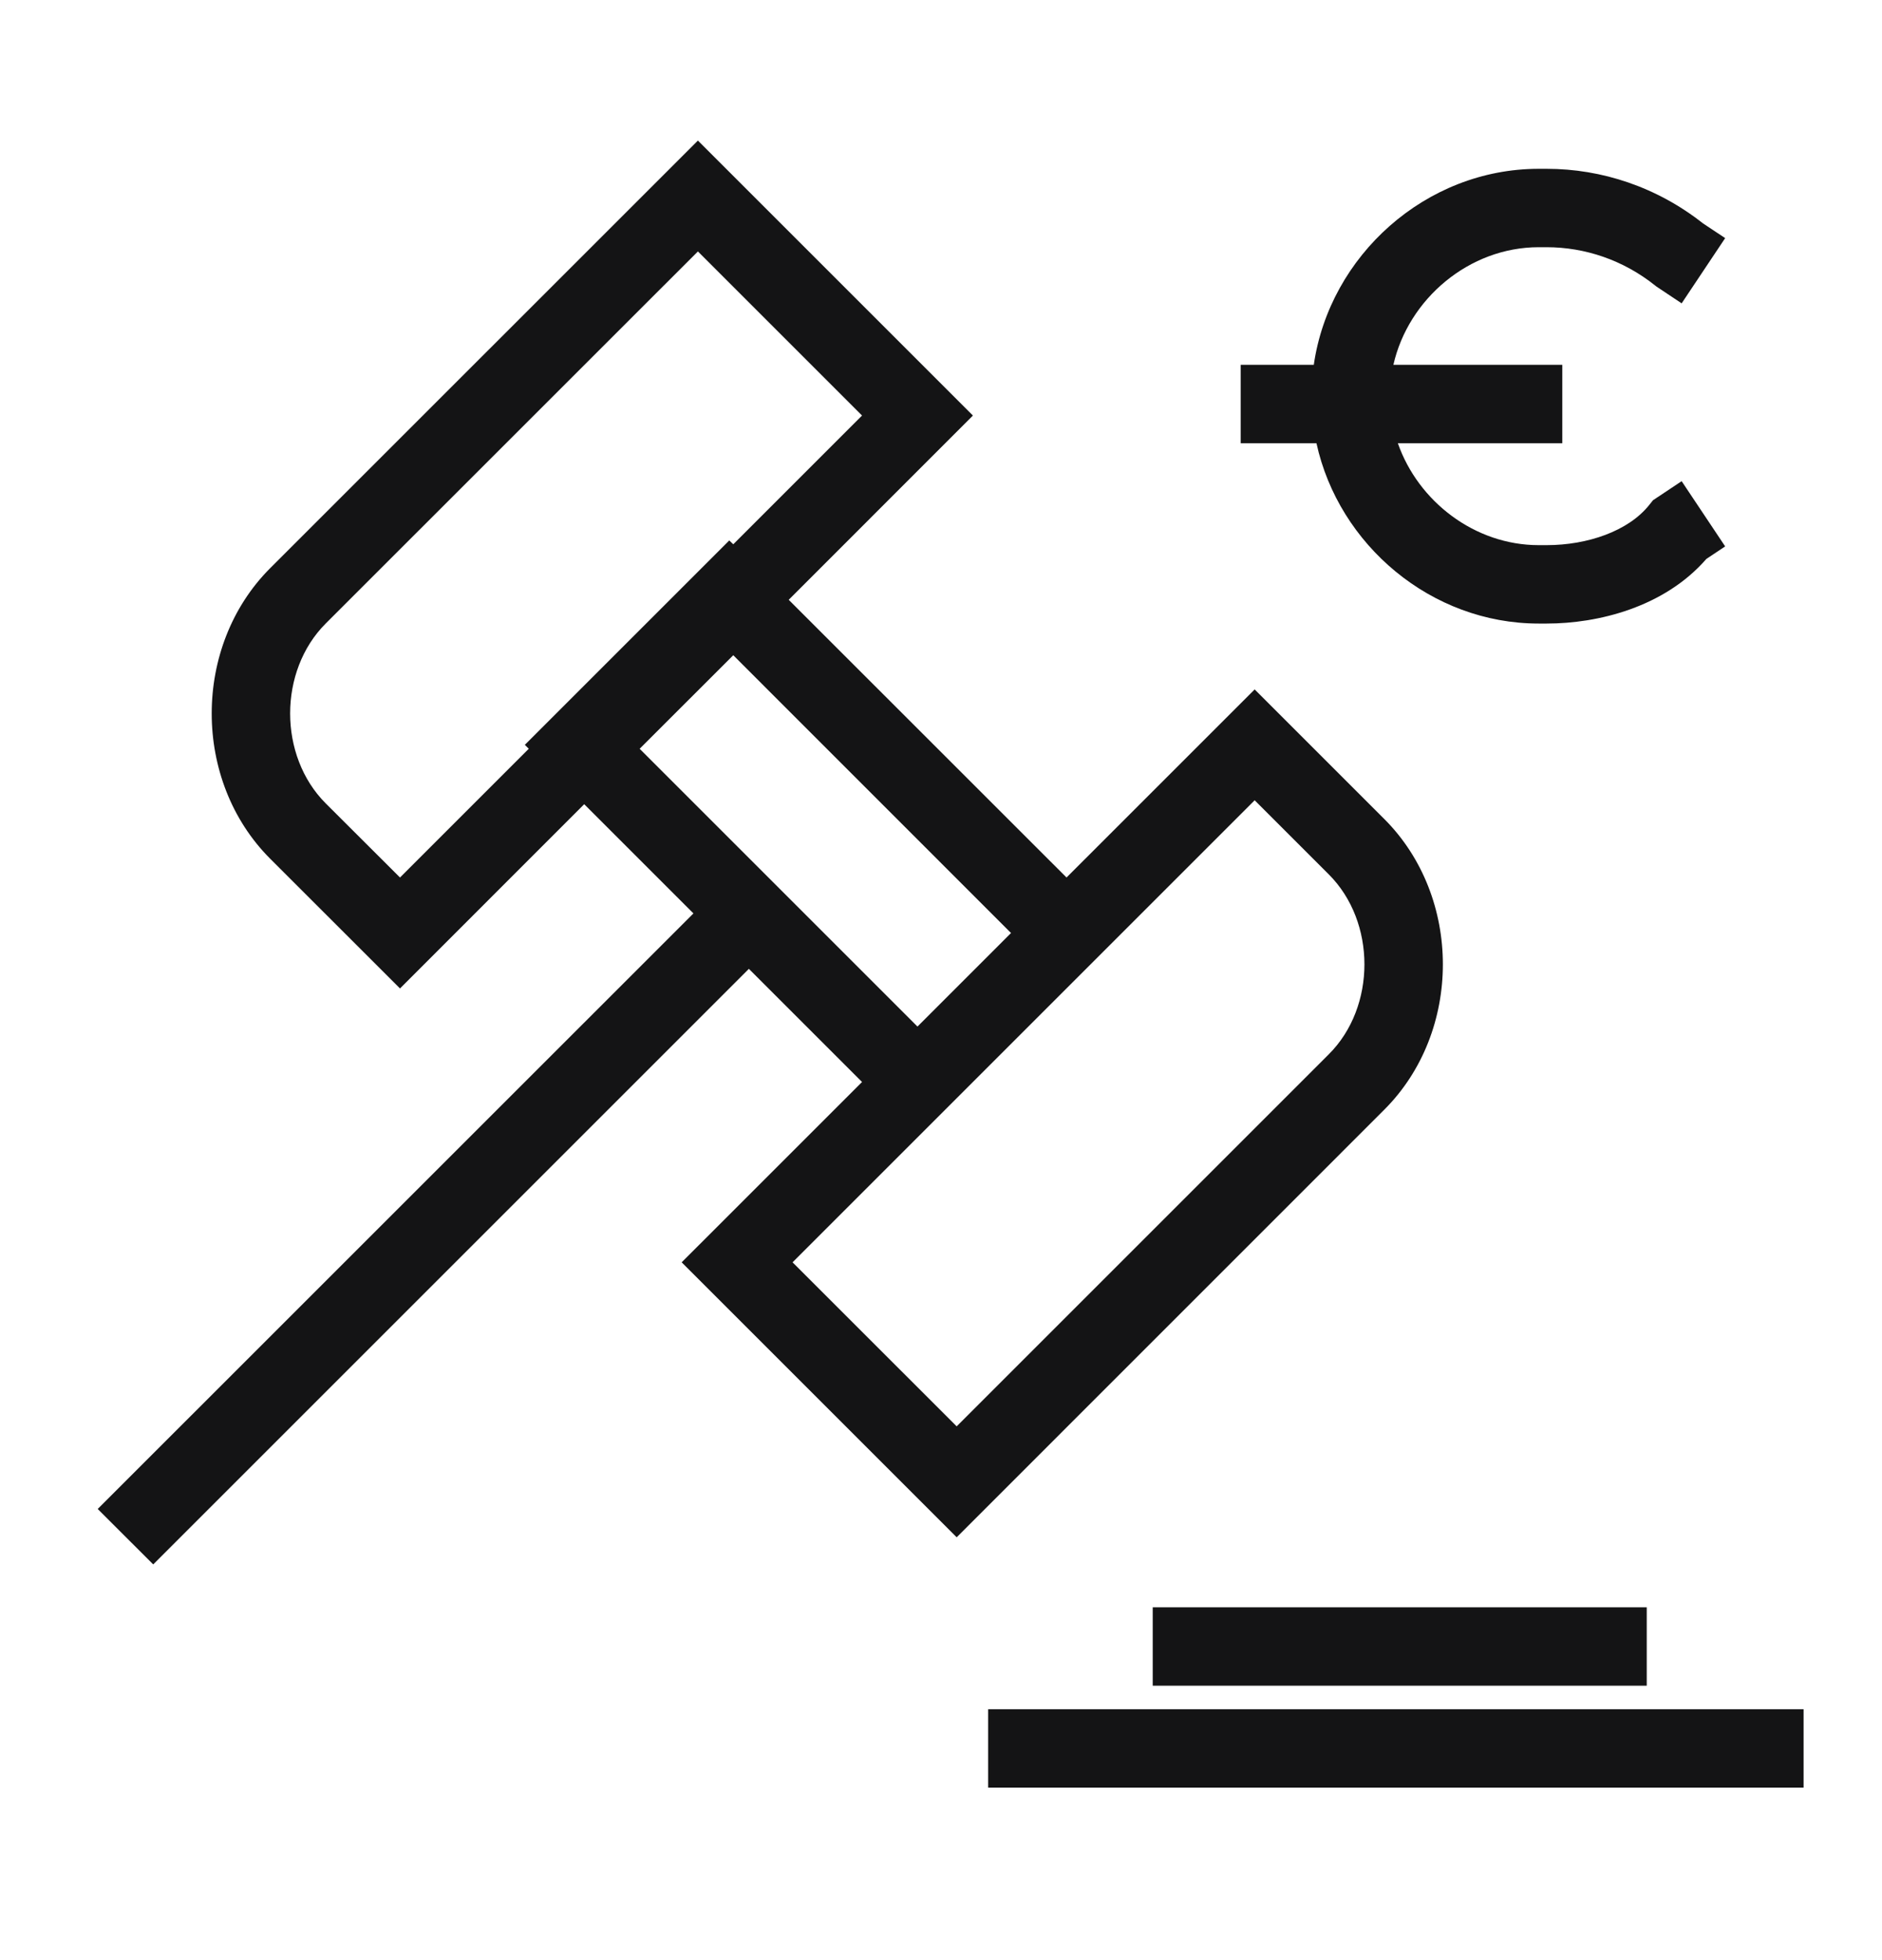 <svg width="24" height="25" viewBox="0 0 24 25" fill="none" xmlns="http://www.w3.org/2000/svg">
<path d="M23 22.8H12.601V21.8H23V22.8Z" fill="#141415"/>
<path d="M21 21.5H14.7V20.5H21V21.5Z" fill="#141415"/>
<path fill-rule="evenodd" clip-rule="evenodd" d="M12.407 5.3L10.058 7.65L13.601 11.192L16 8.793L17.653 10.446C18.649 11.442 18.649 13.158 17.653 14.153L12.2 19.607L8.693 16.1L10.993 13.8L9.55 12.357L1.954 19.953L1.246 19.246L8.843 11.65L7.45 10.257L5.101 12.607L3.446 10.953C2.451 9.958 2.451 8.241 3.446 7.246L8.9 1.793L12.407 5.3ZM10.107 16.1L12.2 18.192L16.946 13.446C17.551 12.842 17.551 11.758 16.946 11.153L16 10.207L10.107 16.1ZM8.157 9.55L11.7 13.093L12.893 11.9L9.351 8.357L8.157 9.55ZM4.153 7.953C3.549 8.558 3.549 9.641 4.153 10.246L5.101 11.192L6.743 9.55L6.693 9.5L9.3 6.893L9.351 6.942L10.993 5.3L8.9 3.207L4.153 7.953Z" fill="#141415"/>
<path d="M19.723 2.153C20.427 2.153 21.13 2.386 21.717 2.849L22 3.037L21.445 3.869L21.127 3.657L21.11 3.644C20.701 3.316 20.211 3.153 19.723 3.153H19.622C18.735 3.153 17.96 3.812 17.769 4.653H19.923V5.653H17.826C18.086 6.397 18.807 6.953 19.622 6.953H19.723C20.243 6.953 20.765 6.775 21.032 6.44L21.08 6.38L21.445 6.137L22 6.969L21.76 7.129C21.224 7.745 20.38 7.953 19.723 7.953H19.622C18.251 7.953 17.072 6.951 16.788 5.653H15.822V4.653H16.754C16.955 3.26 18.182 2.153 19.622 2.153H19.723Z" fill="#141415"/>
</svg>
